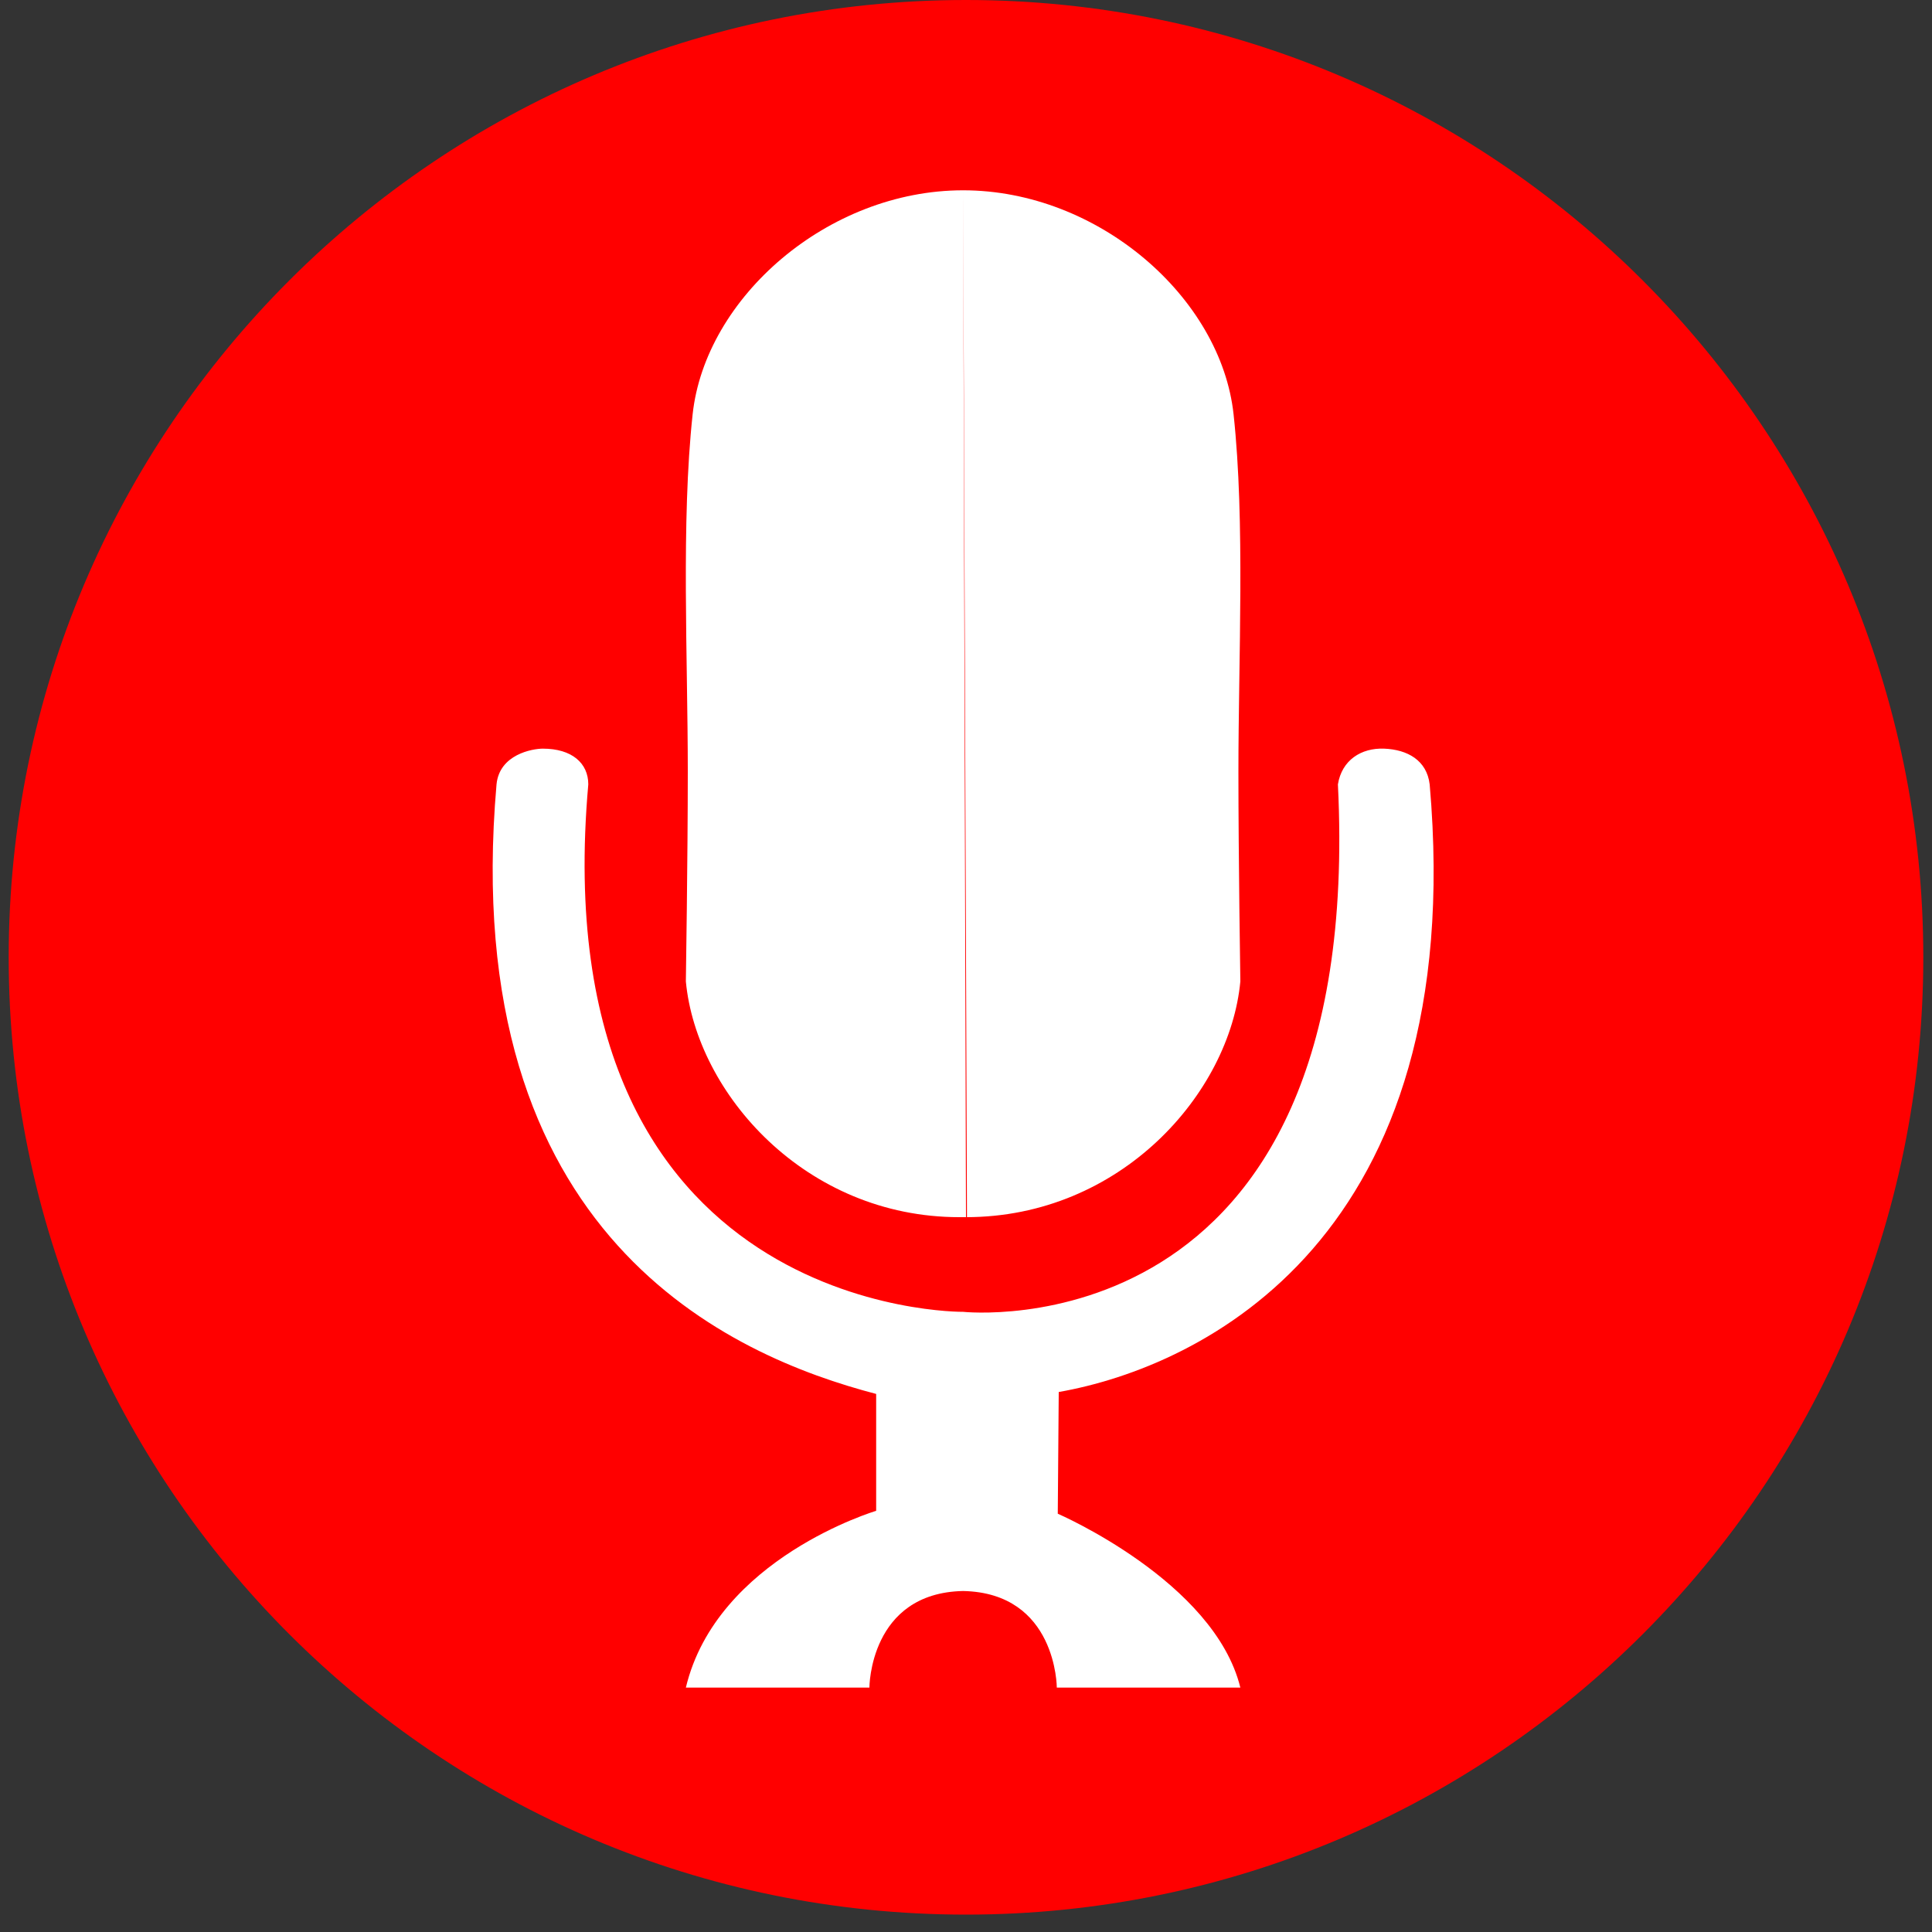 <?xml version="1.0" encoding="utf-8"?>
<!-- Generator: Adobe Illustrator 21.0.2, SVG Export Plug-In . SVG Version: 6.00 Build 0)  -->
<svg version="1.1" id="Ebene_1" xmlns="http://www.w3.org/2000/svg" xmlns:xlink="http://www.w3.org/1999/xlink" x="0px" y="0px"
	 viewBox="0 0 200 200" style="enable-background:new 0 0 200 200;" xml:space="preserve">
<rect x="0" y="0" width="200" height="200" fill="#333333" stroke="none"/>
<style type="text/css">
	.st0{fill:#FF0000;}
	.st1{fill:#FFFFFF;}
</style>
<path class="st0" d="M199.1,99.1C199.1,44.4,154.7,0,100,0S0.9,44.4,0.9,99.1s44.4,99.1,99.1,99.1S199.1,153.8,199.1,99.1"/>
<path class="st1" d="M99.7,19.7c14,0,26.7,11.1,28,23.2c1.2,11.1,0.5,25.2,0.5,37c0,8.8,0.2,21.7,0.2,21.7
	C127.3,113.2,116,126,100,126 M99.7,164.7c9.7,0.2,9.7,10,9.7,10h19c-2.7-11-18.9-18-18.9-18l0.1-12.6c14.8-2.6,42.5-15.9,38.4-62.9
	c-0.3-2.5-2.3-3.6-4.7-3.7c-2.4-0.1-4.4,1.2-4.8,3.7c2.9,59.1-38.8,54.6-38.8,54.6 M99.7,164.7c-9.7,0.2-9.7,10-9.7,10H71
	c3.2-13.4,19.7-18.3,19.7-18.3l0-12.1c-14.9-3.9-43.4-16.1-39.3-63.1c0.3-3.1,3.7-3.7,4.8-3.7c3,0,4.7,1.5,4.7,3.7
	c-4.9,55.1,38.8,54.6,38.8,54.6 M99.7,19.7c-14,0-26.7,11.1-28,23.2c-1.2,11.1-0.5,25.2-0.5,37c0,8.8-0.2,21.7-0.2,21.7
	c1.1,11.6,12.4,24.4,28.3,24.4h0.8"/>
</svg>
